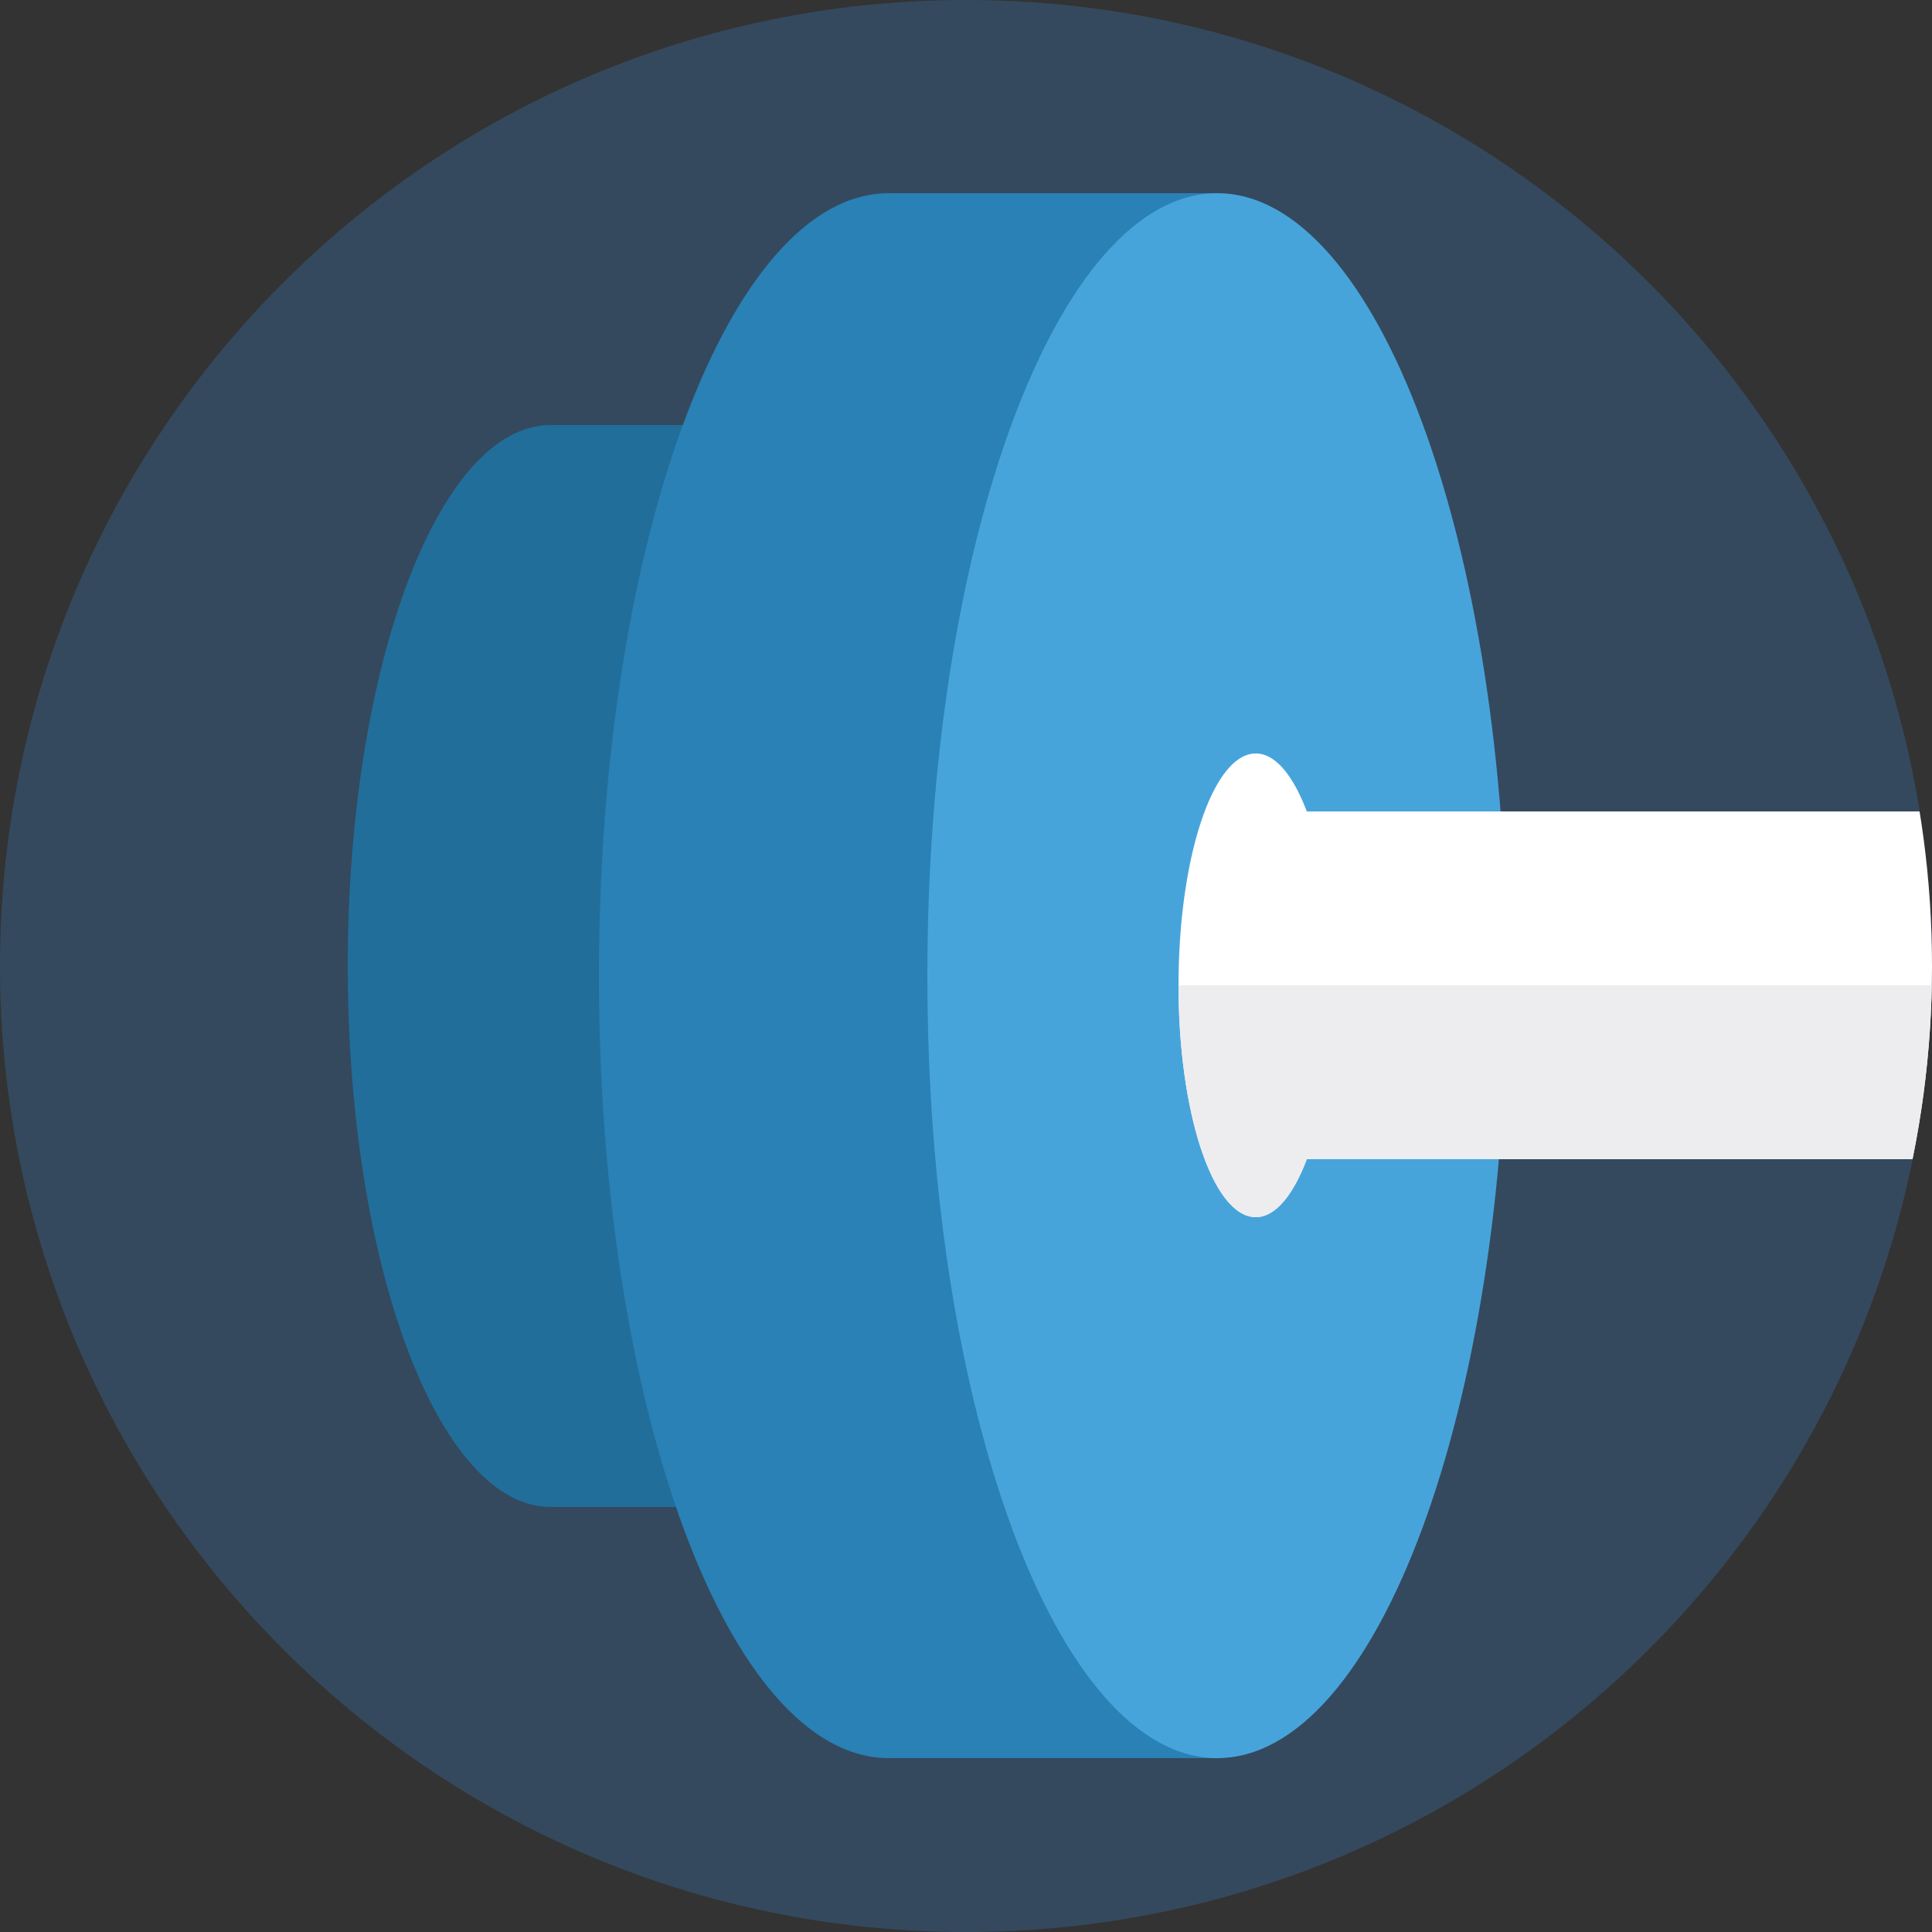 <?xml version="1.0" encoding="utf-8"?><!-- Скачано с сайта svg4.ru / Downloaded from svg4.ru -->
<svg width="800px" height="800px" viewBox="0 0 100 100" xmlns="http://www.w3.org/2000/svg" xmlns:xlink="http://www.w3.org/1999/xlink">
<rect x="0" y="0" width="100" height="100" fill="#333333" stroke="none"/>
<path fill="#34495E" d="M50 0c27.613 0 50 22.386 50 50s-22.387 50-50 50C22.385 100 0 77.614 0 50S22.385 0 50 0z"/>
<defs>
<circle id="a" cx="50" cy="50" r="50"/>
</defs>
<clipPath id="b">
<use xlink:href="#a" overflow="visible"/>
</clipPath>
<g clip-path="url(#b)">
<path fill="#216E9B" d="M28.5 22C22.701 22 18 34.536 18 50s4.701 28 10.5 28h16.016V22H28.5z"/>
<path fill="#2981B5" d="M46 10c-8.284 0-15 18.133-15 40.5C31 72.868 37.715 91 46 91h17V10H46z"/>
<path fill="#47A4DB" d="M63 10c8.283 0 15 18.133 15 40.5C78 72.868 71.283 91 63 91c-8.285 0-15-18.132-15-40.5C48 28.133 54.715 10 63 10z"/>
<path fill="#ffffff" d="M65 39c-2.209 0-4 5.373-4 12s1.791 12 4 12c1.012 0 1.934-1.139 2.639-3h32.359a50.21 50.21 0 0 0 .357-18H67.639c-.705-1.861-1.627-3-2.639-3z"/>
<path fill="#EDEDEF" d="M65 63c1.012 0 1.934-1.139 2.639-3h32.359c.592-2.915.916-5.925.977-9H61c0 6.627 1.791 12 4 12z"/>
</g>
</svg>